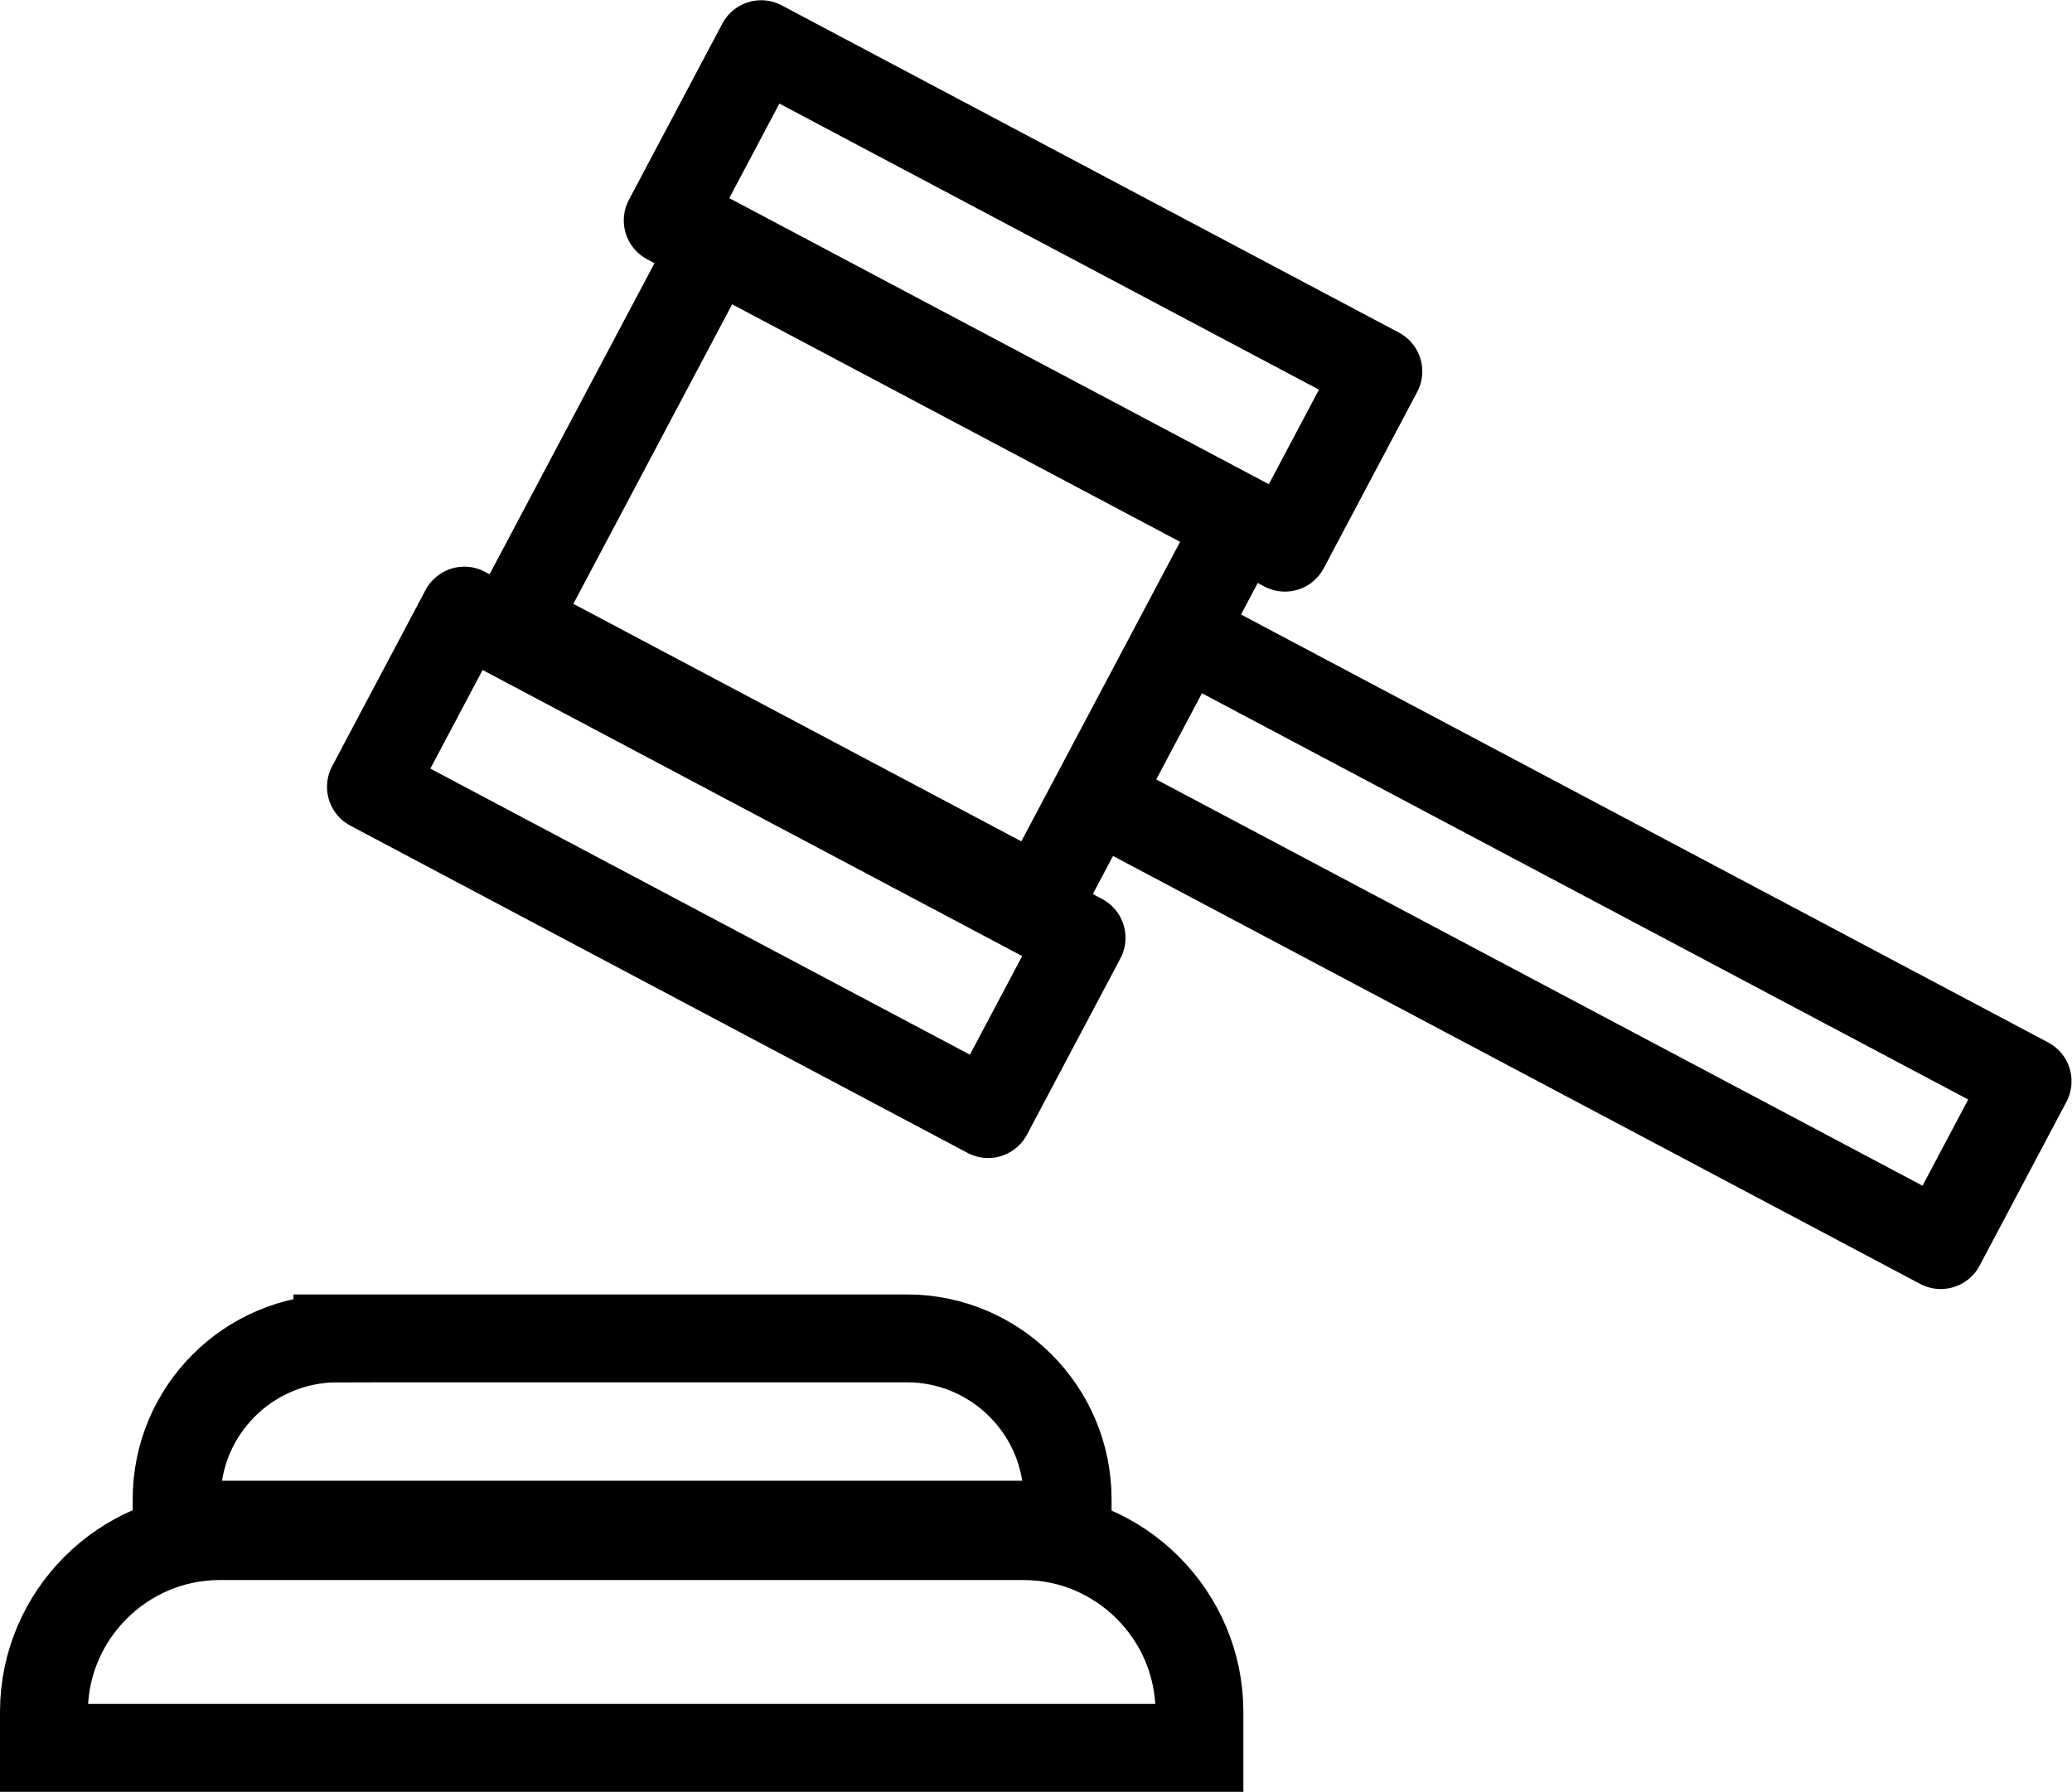 <?xml version="1.0" encoding="UTF-8"?>
<svg id="Layer_1" data-name="Layer 1" xmlns="http://www.w3.org/2000/svg" viewBox="0 0 23.58 20.39">
  <defs>
    <style>
      .cls-1 {
        stroke-linejoin: round;
      }

      .cls-1, .cls-2 {
        fill: none;
        stroke: #000;
      }

      .cls-2 {
        stroke-miterlimit: 10;
      }
    </style>
  </defs>
  <path class="cls-2" d="m2.5,17.48h9.15c1.1,0,2,.9,2,2v.41H.5v-.41c0-1.1.9-2,2-2Z"/>
  <path class="cls-2" d="m3.84,15.23h6.48c1.01,0,1.83.82,1.83,1.83v.29H2.01v-.29c0-1.01.82-1.83,1.83-1.83Z"/>
  <rect class="cls-1" x="4.29" y="8.68" width="7.95" height="2.27" transform="translate(5.56 -2.73) rotate(27.93)"/>
  <rect class="cls-2" x="6.6" y="4.04" width="6.77" height="4.91" transform="translate(4.21 -3.92) rotate(27.93)"/>
  <rect class="cls-1" x="7.67" y="2.23" width="7.95" height="2.27" transform="translate(2.93 -5.06) rotate(27.93)"/>
  <rect class="cls-1" x="12.35" y="9.63" width="10.87" height="2.11" transform="translate(7.07 -7.08) rotate(27.93)"/>
</svg>